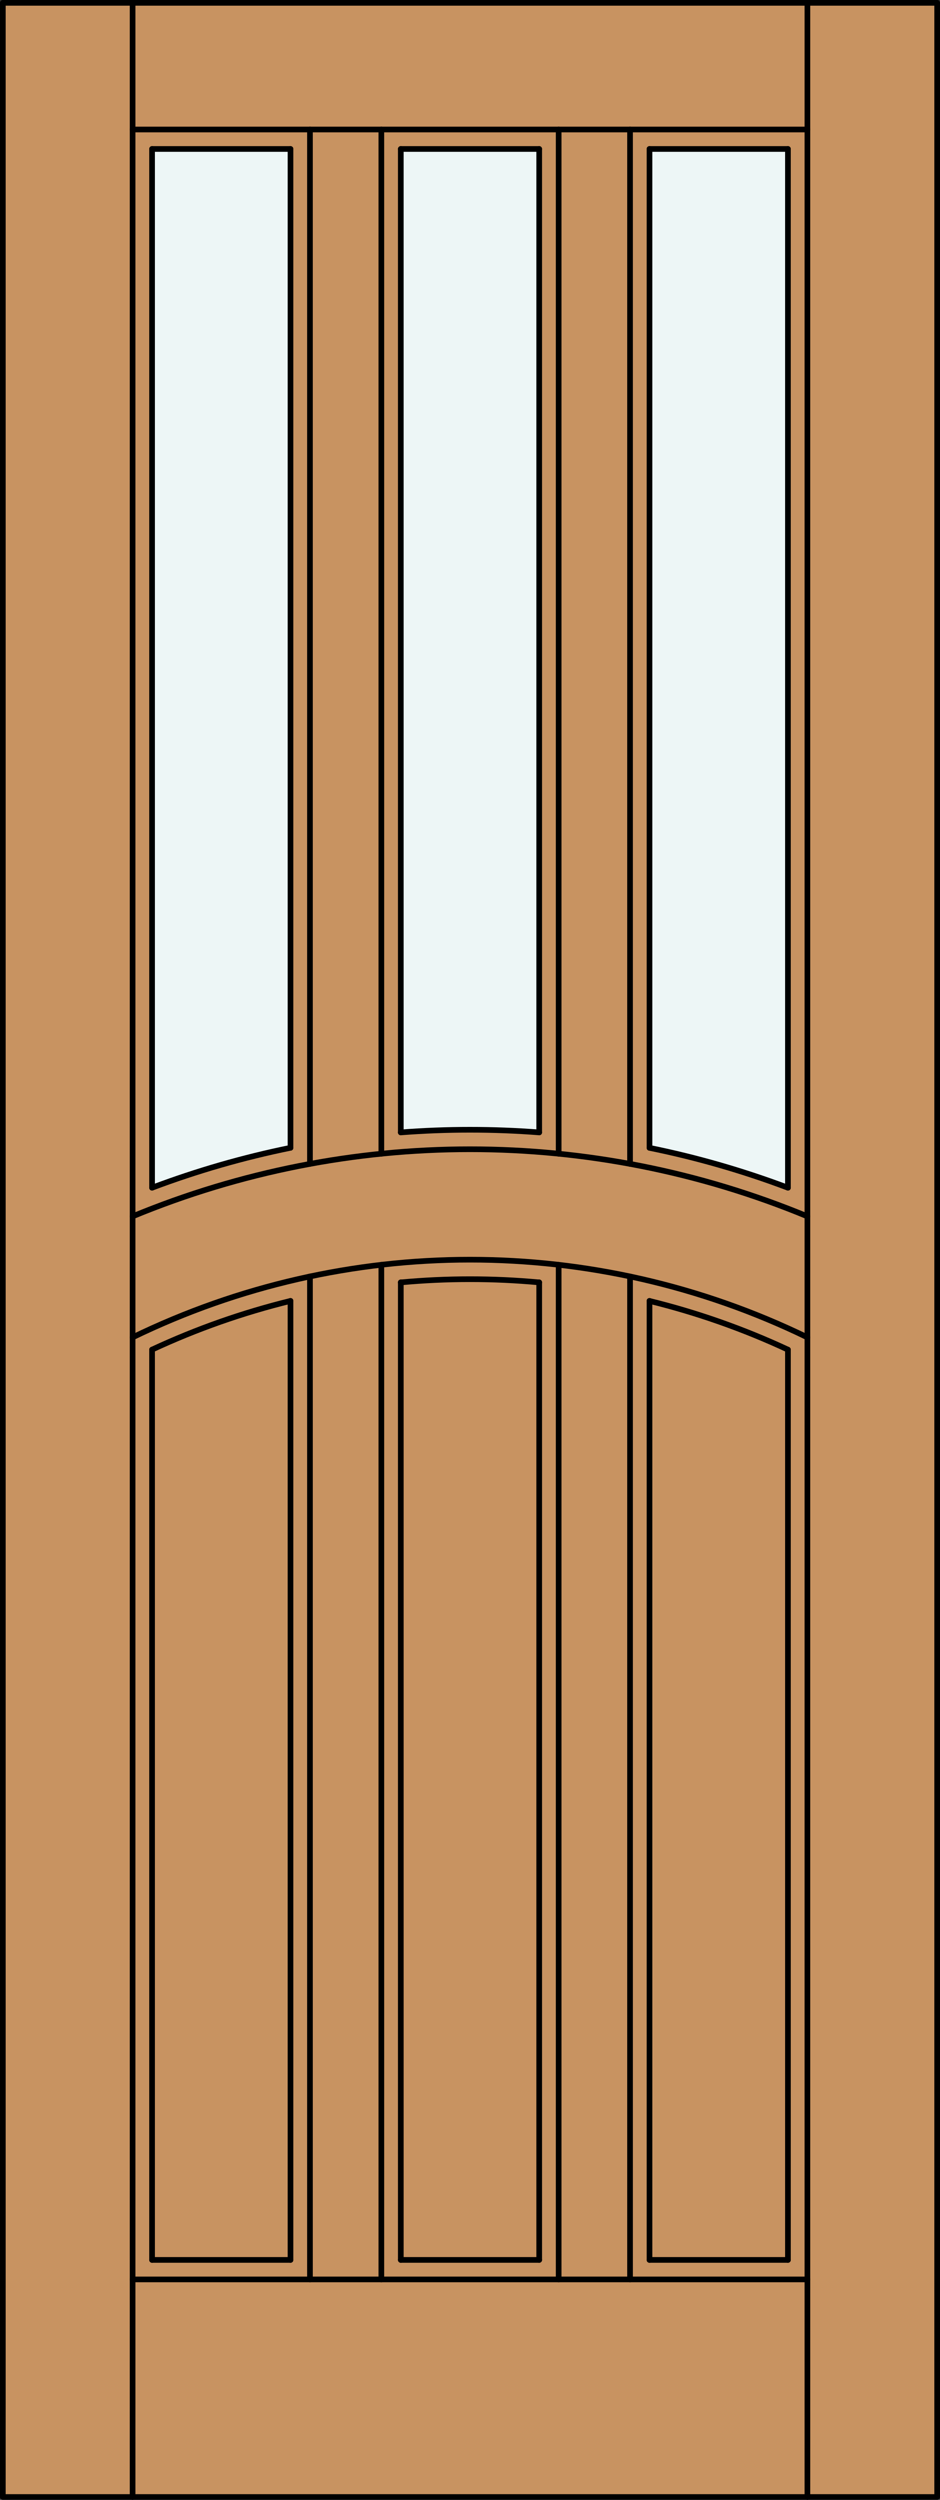 <?xml version="1.0" encoding="iso-8859-1"?>
<!-- Generator: Adobe Illustrator 20.0.0, SVG Export Plug-In . SVG Version: 6.00 Build 0)  -->
<svg version="1.1" id="Layer_1" xmlns="http://www.w3.org/2000/svg" xmlns:xlink="http://www.w3.org/1999/xlink" x="0px" y="0px"
	 viewBox="0 0 83.012 220.532" style="enable-background:new 0 0 83.012 220.532;" xml:space="preserve">
<rect x="0" y="0" width="83.012" height="220.532" fill="#333333" stroke="none"/>
<style type="text/css">
	.st0{fill:#C89361;}
	.st1{fill:#EDF6F6;}
	.st2{fill:none;stroke:#000000;stroke-width:0.5;stroke-linecap:round;stroke-linejoin:round;}
</style>
<title>SQ-0303-D103-W</title>
<rect x="0.25" y="0.25" class="st0" width="82.512" height="220.032"/>
<path class="st1" d="M69.583,104.78c-3.975-1.497-8.063-2.673-12.225-3.518V13.142h12.225V104.78z"/>
<path class="st1" d="M25.654,101.258c-4.162,0.846-8.25,2.023-12.225,3.521V13.142h12.225V101.258z"/>
<path class="st1" d="M47.617,99.9c-4.069-0.313-8.156-0.313-12.225,0V13.142h12.225L47.617,99.9L47.617,99.9z"/>
<line class="st2" x1="57.358" y1="13.142" x2="69.583" y2="13.142"/>
<path class="st2" d="M69.583,119.064c-3.925-1.827-8.02-3.266-12.225-4.298"/>
<path class="st2" d="M71.302,117.981c-18.813-9.139-40.779-9.139-59.592,0"/>
<path class="st2" d="M25.654,101.258c-4.162,0.846-8.25,2.023-12.225,3.521"/>
<line class="st2" x1="27.373" y1="102.677" x2="27.373" y2="11.424"/>
<line class="st2" x1="13.429" y1="13.142" x2="25.654" y2="13.142"/>
<path class="st2" d="M47.617,99.9c-4.069-0.313-8.156-0.313-12.225,0"/>
<line class="st2" x1="35.395" y1="13.142" x2="47.617" y2="13.142"/>
<line class="st2" x1="71.302" y1="220.282" x2="71.302" y2="0.25"/>
<line class="st2" x1="13.429" y1="104.78" x2="13.429" y2="13.142"/>
<line class="st2" x1="11.71" y1="201.087" x2="71.302" y2="201.087"/>
<line class="st2" x1="25.654" y1="199.367" x2="25.654" y2="114.761"/>
<line class="st2" x1="13.429" y1="199.367" x2="13.429" y2="119.064"/>
<line class="st2" x1="35.395" y1="199.367" x2="47.617" y2="199.367"/>
<path class="st2" d="M25.654,114.764c-4.205,1.031-8.3,2.47-12.225,4.298"/>
<path class="st2" d="M69.583,104.78c-3.975-1.497-8.063-2.673-12.225-3.518"/>
<line class="st2" x1="25.654" y1="101.258" x2="25.654" y2="13.142"/>
<line class="st2" x1="57.358" y1="199.367" x2="57.358" y2="114.761"/>
<line class="st2" x1="55.639" y1="201.087" x2="55.639" y2="112.607"/>
<line class="st2" x1="33.676" y1="11.424" x2="33.676" y2="101.78"/>
<line class="st2" x1="49.336" y1="101.78" x2="49.336" y2="11.424"/>
<line class="st2" x1="55.639" y1="102.677" x2="55.639" y2="11.424"/>
<line class="st2" x1="69.583" y1="104.78" x2="69.583" y2="13.142"/>
<line class="st2" x1="11.71" y1="11.424" x2="71.302" y2="11.424"/>
<line class="st2" x1="57.358" y1="101.258" x2="57.358" y2="13.142"/>
<line class="st2" x1="69.583" y1="199.367" x2="69.583" y2="119.064"/>
<path class="st2" d="M47.617,113.131c-4.066-0.376-8.159-0.376-12.225,0"/>
<rect x="0.25" y="0.25" class="st2" width="82.512" height="220.032"/>
<line class="st2" x1="27.373" y1="201.087" x2="27.373" y2="112.607"/>
<line class="st2" x1="57.358" y1="199.367" x2="69.583" y2="199.367"/>
<line class="st2" x1="35.395" y1="13.142" x2="35.395" y2="99.9"/>
<path class="st2" d="M71.302,107.306c-19.08-7.895-40.512-7.895-59.592,0"/>
<line class="st2" x1="47.617" y1="199.367" x2="47.617" y2="113.125"/>
<line class="st2" x1="11.71" y1="220.282" x2="11.71" y2="0.25"/>
<line class="st2" x1="49.336" y1="201.087" x2="49.336" y2="111.575"/>
<line class="st2" x1="13.429" y1="199.367" x2="25.654" y2="199.367"/>
<line class="st2" x1="47.617" y1="99.9" x2="47.617" y2="13.142"/>
<line class="st2" x1="35.395" y1="113.125" x2="35.395" y2="199.367"/>
<line class="st2" x1="33.676" y1="111.575" x2="33.676" y2="201.087"/>
</svg>
